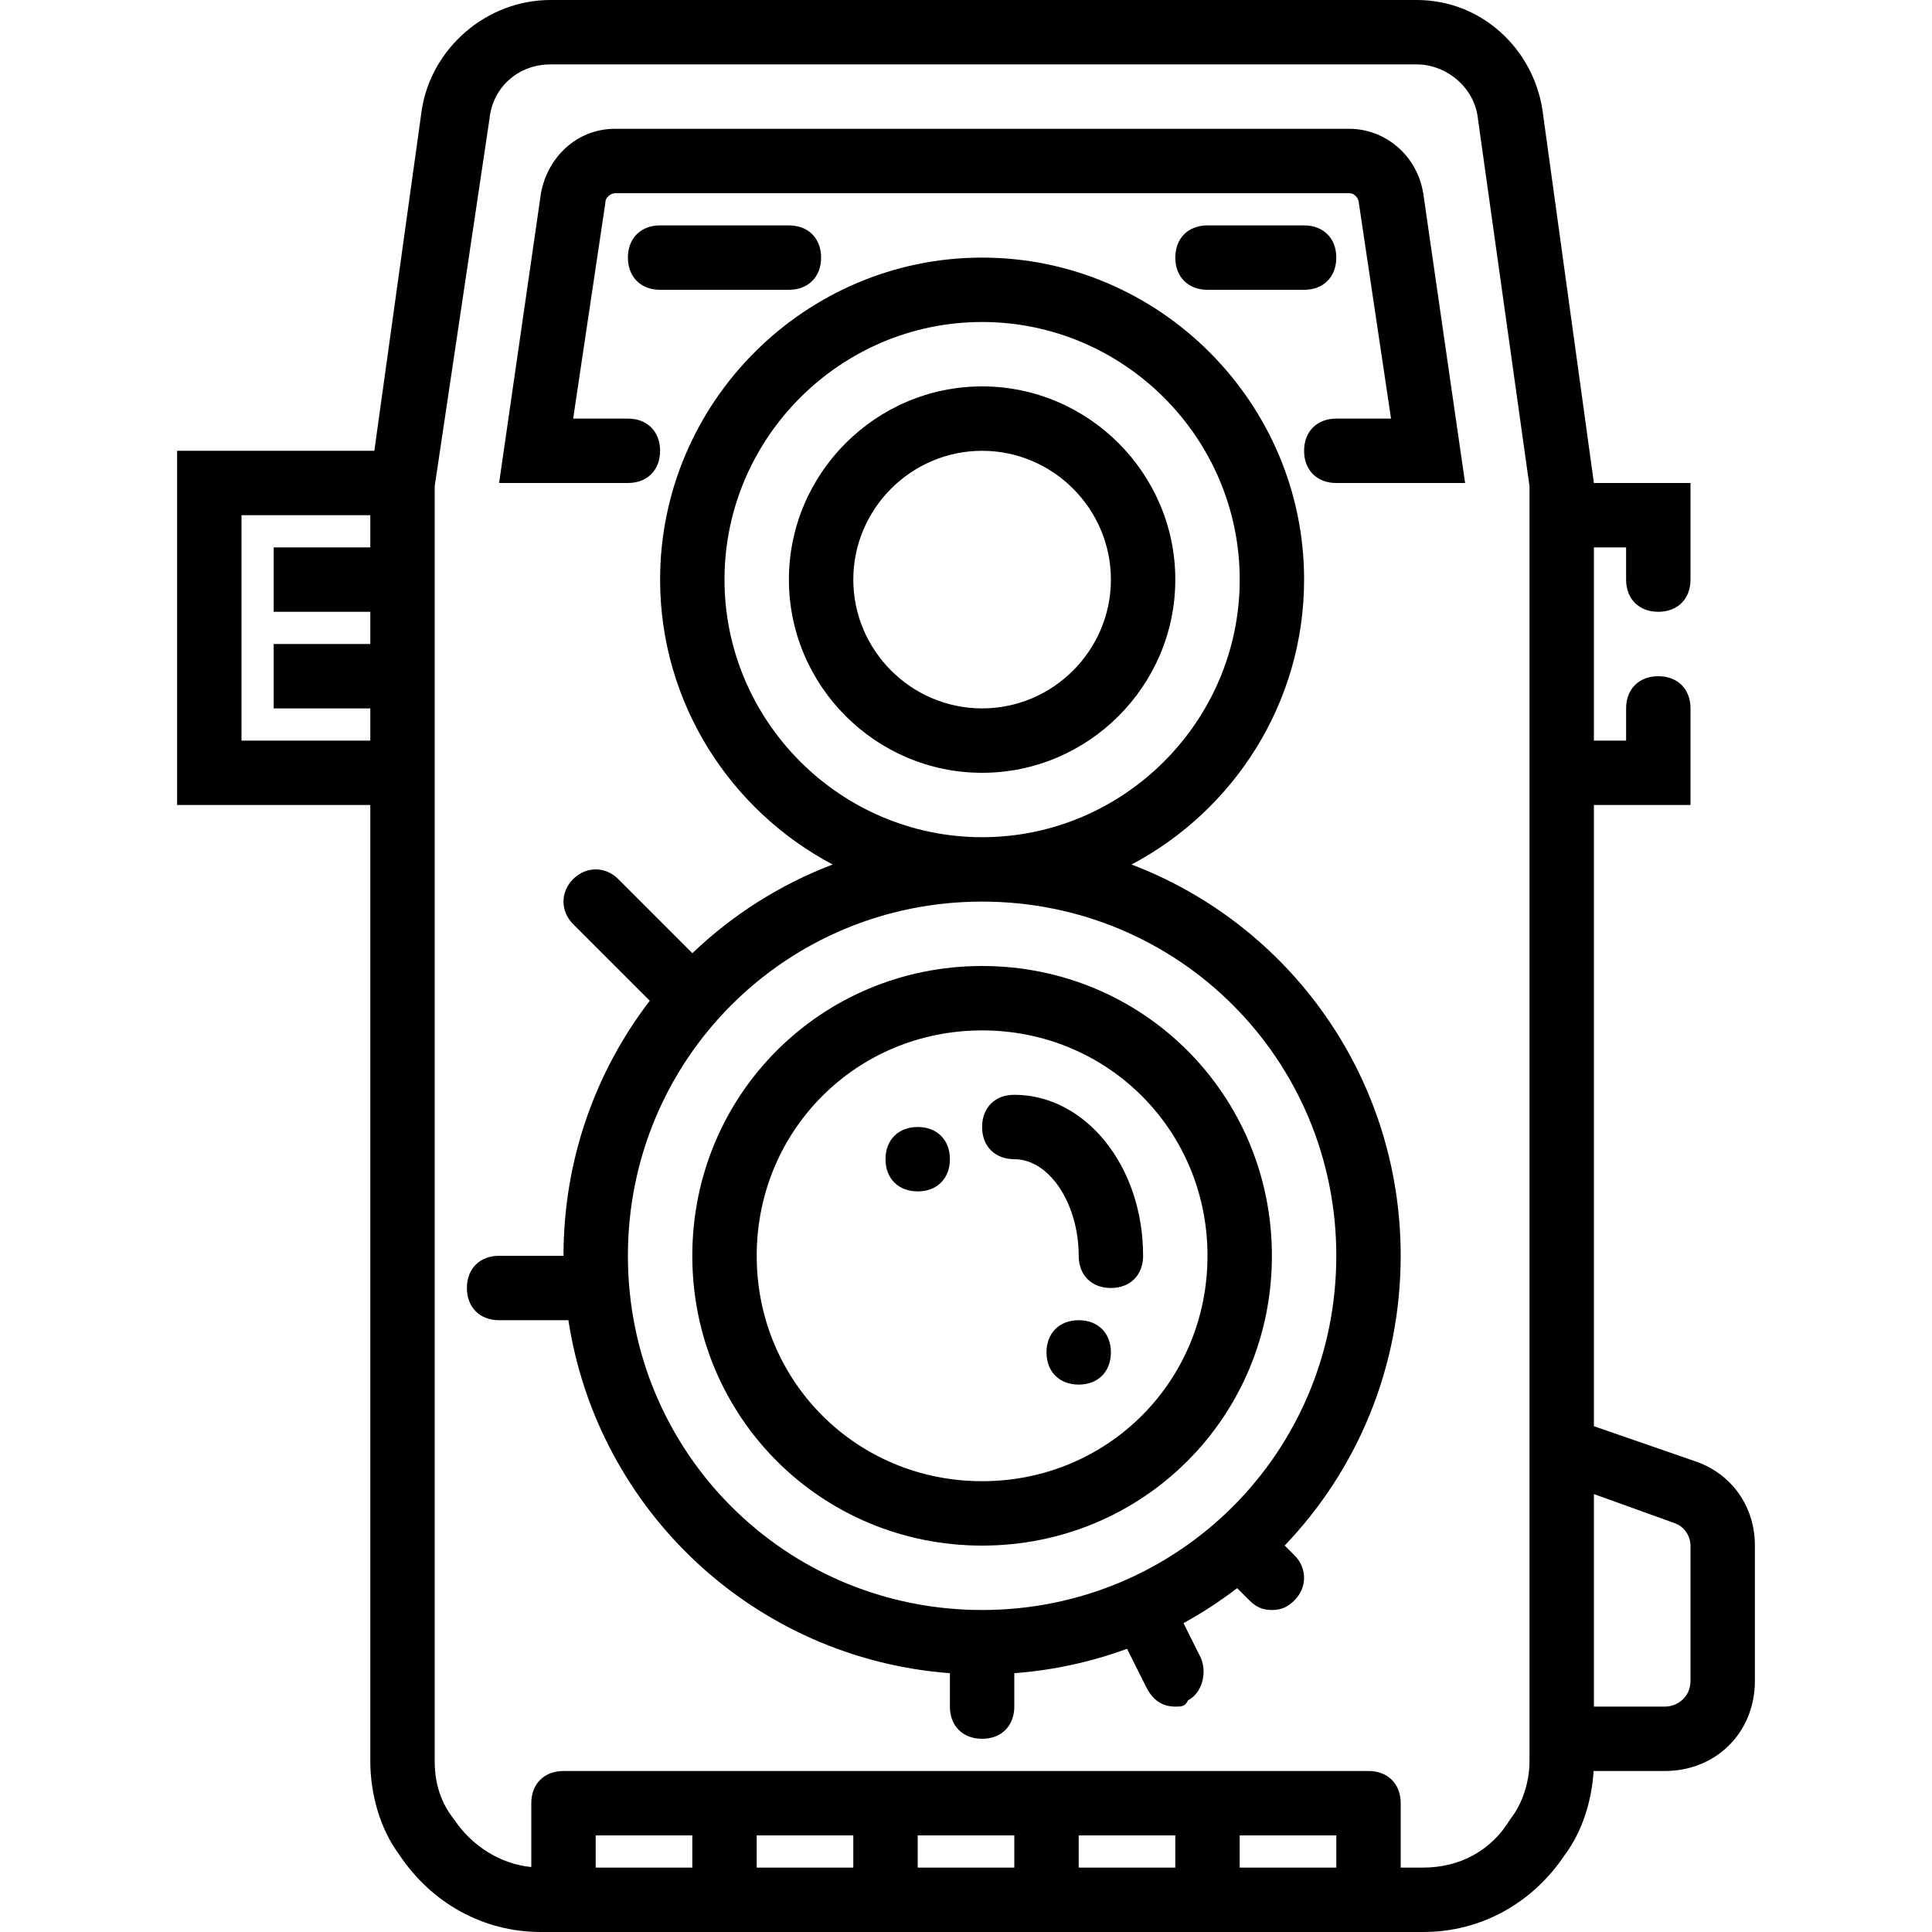 <?xml version="1.0" encoding="iso-8859-1"?>
<!-- Uploaded to: SVG Repo, www.svgrepo.com, Generator: SVG Repo Mixer Tools -->
<svg fill="#000000" height="800px" width="800px" version="1.1" id="Layer_1" xmlns="http://www.w3.org/2000/svg" xmlns:xlink="http://www.w3.org/1999/xlink" 
	 viewBox="0 0 512 512" xml:space="preserve">
<g transform="translate(1 1)">
	<g>
		<g>
			<path d="M298.865,228.104c27.128-14.33,45.735-42.842,45.735-75.504c0-46.933-38.4-85.333-85.333-85.333
				s-85.333,38.4-85.333,85.333c0,32.662,18.607,61.174,45.735,75.504c-13.978,5.315-26.59,13.362-37.182,23.503L162.84,231.96
				c-3.413-3.413-8.533-3.413-11.947,0s-3.413,8.533,0,11.947l20.303,20.303c-14.345,18.692-22.863,42.112-22.863,67.59h-17.067
				c-5.12,0-8.533,3.413-8.533,8.533c0,5.12,3.413,8.533,8.533,8.533h18.363c7.745,50.535,49.372,89.643,101.104,93.546v8.854
				c0,5.12,3.413,8.533,8.533,8.533c5.12,0,8.533-3.413,8.533-8.533v-8.854c10.439-0.787,20.465-3.01,29.885-6.469l5.102,10.204
				c1.707,3.413,4.267,5.12,7.68,5.12c1.707,0,2.56,0,3.413-1.707c3.413-1.707,5.12-6.827,3.413-11.093l-4.659-9.318
				c4.989-2.732,9.741-5.838,14.223-9.278l3.236,3.236c1.707,1.707,3.413,2.56,5.973,2.56s4.267-0.853,5.973-2.56
				c3.413-3.413,3.413-8.533,0-11.947l-2.58-2.58c19.057-19.904,30.74-46.931,30.74-76.78
				C370.2,284.325,340.645,243.99,298.865,228.104z M191,152.6c0-37.547,30.72-68.267,68.267-68.267s68.267,30.72,68.267,68.267
				c0,37.547-30.72,68.267-68.267,68.267S191,190.147,191,152.6z M259.267,425.667c-52.053,0-93.867-41.813-93.867-93.867
				c0-52.053,41.813-93.867,93.867-93.867s93.867,41.813,93.867,93.867C353.133,383.853,311.32,425.667,259.267,425.667z"/>
			<path d="M259.267,255c-42.667,0-76.8,34.133-76.8,76.8c0,42.667,34.133,76.8,76.8,76.8s76.8-34.133,76.8-76.8
				C336.067,289.133,301.933,255,259.267,255z M259.267,391.533c-33.28,0-59.733-26.453-59.733-59.733
				c0-33.28,26.453-59.733,59.733-59.733c33.28,0,59.733,26.453,59.733,59.733C319,365.08,292.547,391.533,259.267,391.533z"/>
			<path d="M448.707,386.413l-27.307-9.452V212.333H447v-25.6c0-5.12-3.413-8.533-8.533-8.533s-8.533,3.413-8.533,8.533v8.533H421.4
				v-51.2h8.533v8.533c0,5.12,3.413,8.533,8.533,8.533S447,157.72,447,152.6V127h-25.6l-13.653-98.987
				C405.187,11.8,391.533-1,374.467-1H144.92c-17.067,0-31.573,12.8-34.133,29.013l-12.585,90.453H45.933v93.867h51.2v253.44
				c0,8.533,2.56,17.92,7.68,24.747C113.347,503.32,127,511,142.36,511h233.813c15.36,0,29.013-7.68,37.547-20.48
				c4.613-6.15,7.14-14.377,7.597-22.187h18.856c13.653,0,23.893-10.24,23.893-23.893V408.6
				C464.067,398.36,458.093,389.827,448.707,386.413z M63,195.267v-59.733h34.133v8.533h-25.6v17.067h25.6v8.533h-25.6v17.067h25.6
				v8.533H63z M182.467,485.4v8.533h-25.6V485.4H182.467z M225.133,485.4v8.533h-25.6V485.4H225.133z M267.8,485.4v8.533h-25.6
				V485.4H267.8z M310.467,485.4v8.533h-25.6V485.4H310.467z M353.133,485.4v8.533h-25.6V485.4H353.133z M376.173,493.933H370.2
				v-17.067c0-5.12-3.413-8.533-8.533-8.533H148.333c-5.12,0-8.533,3.413-8.533,8.533v16.925c-8.362-0.835-15.83-5.684-20.48-12.658
				c-3.413-4.267-5.12-9.387-5.12-15.36v-253.44v-84.48l14.507-97.28c0.853-8.533,7.68-14.507,16.213-14.507h229.547
				c7.68,0,15.36,5.973,16.213,14.507l13.653,97.28v84.48v158.72v94.72c0,5.12-1.707,11.093-5.12,15.36
				C394.093,489.667,385.56,493.933,376.173,493.933z M447,444.44c0,4.267-3.413,6.827-6.827,6.827H421.4v-56.32l21.333,7.68
				c2.56,0.853,4.267,3.413,4.267,5.973V444.44z"/>
			<path d="M216.6,67.267c0-5.12-3.413-8.533-8.533-8.533h-34.133c-5.12,0-8.533,3.413-8.533,8.533s3.413,8.533,8.533,8.533h34.133
				C213.187,75.8,216.6,72.387,216.6,67.267z"/>
			<path d="M344.6,75.8c5.12,0,8.533-3.413,8.533-8.533s-3.413-8.533-8.533-8.533H319c-5.12,0-8.533,3.413-8.533,8.533
				S313.88,75.8,319,75.8H344.6z"/>
			<path d="M267.8,289.133c-5.12,0-8.533,3.413-8.533,8.533s3.413,8.533,8.533,8.533c9.387,0,17.067,11.947,17.067,25.6
				c0,5.12,3.413,8.533,8.533,8.533c5.12,0,8.533-3.413,8.533-8.533C301.933,307.907,286.573,289.133,267.8,289.133z"/>
			<path d="M259.267,101.4c-28.16,0-51.2,23.04-51.2,51.2c0,28.16,23.04,51.2,51.2,51.2s51.2-23.04,51.2-51.2
				C310.467,124.44,287.427,101.4,259.267,101.4z M259.267,186.733c-18.773,0-34.133-15.36-34.133-34.133
				c0-18.773,15.36-34.133,34.133-34.133S293.4,133.827,293.4,152.6C293.4,171.373,278.04,186.733,259.267,186.733z"/>
			<path d="M356.547,33.133h-194.56c-10.24,0-17.92,7.68-19.627,17.067L131.267,127H165.4c5.12,0,8.533-3.413,8.533-8.533
				s-3.413-8.533-8.533-8.533h-14.507l8.533-57.173c0-1.707,1.707-2.56,2.56-2.56h194.56c1.707,0,2.56,1.707,2.56,2.56l8.533,57.173
				h-14.507c-5.12,0-8.533,3.413-8.533,8.533s3.413,8.533,8.533,8.533h34.133l-11.093-76.8
				C374.467,39.96,365.933,33.133,356.547,33.133z"/>
			<path d="M284.867,348.867c-5.12,0-8.533,3.413-8.533,8.533s3.413,8.533,8.533,8.533c5.12,0,8.533-3.413,8.533-8.533
				S289.987,348.867,284.867,348.867z"/>
			<path d="M242.2,297.667c-5.12,0-8.533,3.413-8.533,8.533s3.413,8.533,8.533,8.533s8.533-3.413,8.533-8.533
				S247.32,297.667,242.2,297.667z"/>
		</g>
	</g>
</g>
</svg>